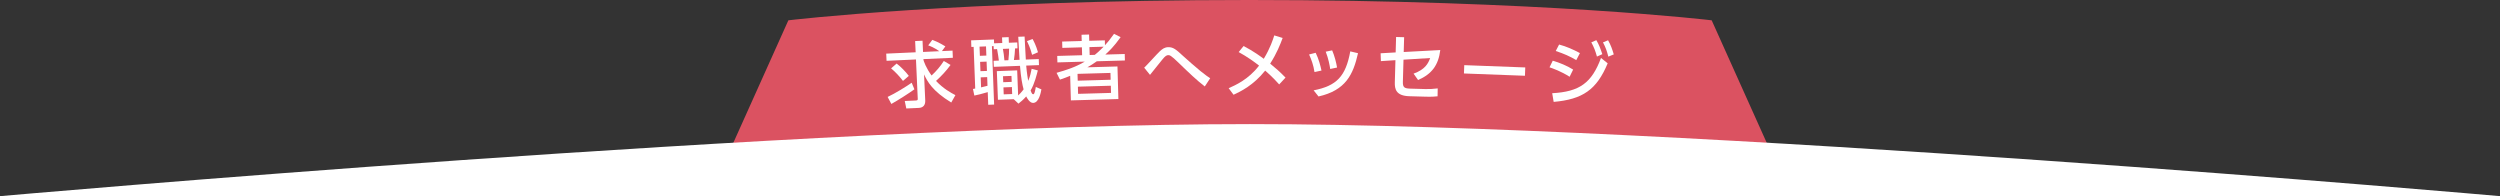 <?xml version="1.0" encoding="utf-8"?>
<!-- Generator: Adobe Illustrator 17.0.0, SVG Export Plug-In . SVG Version: 6.00 Build 0)  -->
<!DOCTYPE svg PUBLIC "-//W3C//DTD SVG 1.1//EN" "http://www.w3.org/Graphics/SVG/1.1/DTD/svg11.dtd">
<svg version="1.1" id="レイヤー_1" xmlns="http://www.w3.org/2000/svg" xmlns:xlink="http://www.w3.org/1999/xlink" x="0px"
	 y="0px" width="1300px" height="102px" viewBox="0 0 1300 102" enable-background="new 0 0 1300 102" xml:space="preserve">
<rect x="0" y="0" width="1300" height="102" fill="#333333" stroke="none"/>
<g>
	<path id="XMLID_21_" fill="#DB5261" d="M650.603,65.5c75.429,0,172.499,4.138,268.5,9.662l-29.03-64.599
		c0,0-88.47-10.564-240.471-10.564s-239.65,10.564-239.65,10.564l-29.056,64.668C477.29,69.672,574.858,65.5,650.603,65.5z"/>
	<path fill="#FFFFFF" d="M0,102h1300c0,0-423-37.468-650-37.468S0,102,0,102z"/>
	<g id="XMLID_415_">
		<path id="XMLID_898_" fill="#FFFFFF" d="M494.286,33.772c-2.194,3.062-4.774,5.771-7.548,8.305
			c3.813,4.049,7.724,6.167,10.075,7.394l-2.159,3.838c-9.866-6.033-12.422-10.953-14.144-14.615l0.616,13.563
			c0.099,2.181-0.904,3.745-3.343,3.855l-6.504,0.296l-0.806-3.889l5.876-0.267c0.887-0.04,0.904-0.485,0.884-0.929l-0.927-20.4
			l-15.3,0.695l-0.169-3.733l15.3-0.695l-0.265-5.839l3.843-0.175l0.265,5.839l8.463-0.385c-2.641-1.879-4.826-2.706-5.767-3.034
			l2.129-2.874c3.238,1.186,6.363,3.118,6.783,3.395l-1.777,2.451l5.507-0.25l0.169,3.732l-15.337,0.697
			c0.047,1.035,1.592,4.89,4.275,8.509c2.417-2.221,4.598-4.764,6.36-7.547L494.286,33.772z M475.493,46.439
			c-2.653,1.935-8.23,5.521-11.986,7.618l-1.943-3.652c3.845-1.767,10.076-5.642,12.515-7.382L475.493,46.439z M466.256,33.045
			c1.878,1.396,4.788,4.301,6.328,6.416l-3.029,2.619c-1.811-2.362-3.836-4.566-6.185-6.533L466.256,33.045z"/>
		<path id="XMLID_1329_" fill="#FFFFFF" d="M505.937,46.266c0.441-0.091,0.882-0.182,1.176-0.229l-0.822-21.666l-1.183,0.045
			l-0.131-3.438l11.868-0.451l0.076,1.996l4.252-0.161l-0.111-2.921l3.438-0.13l0.111,2.92l4.363-0.166l0.116,3.069l-1.257,0.048
			c-0.049,1.631-0.319,4.27-0.586,6.02l2.92-0.111c-0.029-0.776-0.258-4.84-0.326-5.652c-0.09-1.404-0.326-5.653-0.351-6.318
			l3.291-0.125c0.064,1.701,0.531,10.087,0.64,11.972l6.729-0.255l0.12,3.143l-6.655,0.253c0.119,1.18,0.333,3.912,1.042,7.958
			c1.052-2.521,1.458-4.498,1.797-6.289l3.216,0.841c-0.452,1.757-1.73,7.101-3.752,10.398c0.624,1.791,0.927,2.001,1.408,1.983
			c0.591-0.022,0.839-1.291,1.3-3.789l2.898,1.26c-0.308,1.641-1.218,6.933-4.286,7.05c-1.812,0.069-3.287-2.689-3.609-3.38
			c-1.562,1.762-2.854,2.848-4.042,3.745l-2.458-2.313l-8.208,0.312l-0.566-14.9l10.574-0.401l0.496,13.051
			c0.68-0.618,1.68-1.582,2.841-3.181c-0.639-2.197-1.425-6.314-1.871-12.221l-13.606,0.517l-0.119-3.143l2.736-0.104
			c-0.107-0.885-0.566-4.199-0.93-5.963l-1.738,0.066l-0.062-1.626l-0.888,0.033l1.153,30.354l-3.069,0.116l-0.25-6.581
			c-3.147,0.971-5.498,1.468-6.967,1.783L505.937,46.266z M509.358,24.255l0.181,4.769l3.365-0.127l-0.181-4.77L509.358,24.255z
			 M509.659,32.167l0.184,4.843l3.365-0.128l-0.184-4.843L509.659,32.167z M513.33,40.099l-3.365,0.127l0.198,5.213
			c0.624-0.135,1.725-0.399,3.337-0.831L513.33,40.099z M521.51,25.422c0.323,1.691,0.626,3.827,0.782,5.969l2.071-0.079
			c0.257-2.009,0.382-4.569,0.364-6.012L521.51,25.422z M521.568,39.638l0.118,3.105l4.399-0.167l-0.118-3.105L521.568,39.638z
			 M521.789,45.442l0.138,3.624l4.399-0.167l-0.138-3.624L521.789,45.442z M536.939,20.283c0.557,1.015,1.749,3.155,2.816,6.891
			l-3.059,1.338c-1.036-3.885-2.116-5.992-2.677-7.118L536.939,20.283z"/>
		<path id="XMLID_1338_" fill="#FFFFFF" d="M582.721,19.334c-3.56,4.987-5.868,7.126-7.96,9.037l10.098-0.288l0.096,3.366
			l-14.61,0.416c-1.559,1.155-3.233,2.165-4.908,3.138l15.646-0.445l0.482,16.94l-24.708,0.704l-0.364-12.798
			c-1.755,0.753-2.854,1.155-5.311,2.002l-1.767-3.54c8.813-2.509,11.765-4.148,14.678-5.823l-14.24,0.406l-0.096-3.366
			l12.946-0.368l-0.117-4.106l-10.171,0.29l-0.094-3.292l10.171-0.29l-0.092-3.255l3.92-0.112l0.093,3.255l8.1-0.23l0.073,2.552
			c1.329-1.445,2.511-2.811,4.717-5.946L582.721,19.334z M577.438,37.919l-17.125,0.487l0.101,3.551l17.125-0.487L577.438,37.919z
			 M577.628,44.577l-17.125,0.487l0.106,3.736l17.125-0.488L577.628,44.577z M569.286,28.527c1.266-1.036,2.243-1.841,4.618-4.24
			l-7.397,0.21l0.117,4.105L569.286,28.527z"/>
		<path id="XMLID_1343_" fill="#FFFFFF" d="M626.487,44.953c-4.197-3.227-8.106-6.976-13.408-12.11
			c-4.287-4.187-4.842-4.178-5.619-4.166c-0.74,0.012-1.512,0.321-3.217,2.495c-1.742,2.175-4.5,5.587-6.241,7.762l-3.021-3.727
			c1.386-1.28,6.876-7.402,8.117-8.532c1.422-1.318,2.557-2.114,4.444-2.144c2.553-0.041,4.054,1.23,7.624,4.541
			c1.878,1.746,6.871,6.07,9.083,7.886c2.7,2.177,4.234,3.226,5.057,3.73L626.487,44.953z"/>
		<path id="XMLID_1345_" fill="#FFFFFF" d="M646.661,23.936c5.214,2.67,9.354,5.784,10.5,6.636
			c3.449-5.731,4.786-10.021,5.455-12.167l4.365,1.337c-1.301,3.477-3.008,7.878-6.492,13.35c3.252,2.705,4.62,3.817,7.982,7.262
			l-3.297,3.548c-3.437-3.89-6.727-6.706-7.281-7.188c-6.114,7.652-12.705,10.826-16.444,12.561l-2.549-3.408
			c3.554-1.586,10.255-4.501,15.815-11.747c-2.44-1.927-6.138-4.596-10.612-7.043L646.661,23.936z"/>
		<path id="XMLID_1347_" fill="#FFFFFF" d="M683.541,37.473c-0.533-3.562-1.596-6.467-2.811-9.151l3.42-0.869
			c1.612,3.247,2.479,6.74,3.03,9.229L683.541,37.473z M683.088,46.978c12.031-2.355,16.665-7.276,19.062-20.265l4.019,0.955
			c-2.516,11.136-6.388,19.289-20.543,22.498L683.088,46.978z M691.71,35.868c-0.301-1.966-0.876-5.233-2.331-8.996l3.342-0.685
			c1.213,2.759,2.152,6.439,2.555,8.925L691.71,35.868z"/>
		<path id="XMLID_1364_" fill="#FFFFFF" d="M718.063,31.783l-0.145-4.076l7.823-0.447l0.225-8.026l4.18,0.117l-0.216,7.693
			l19.019-1.021c-0.961,7.857-4.385,12.463-11.543,15.593l-2.35-3.323c5.983-2.164,7.587-5.229,8.631-8.124l-13.868,0.87
			l-0.324,11.54c-0.084,2.996,0.903,3.431,4.01,3.518l7.768,0.218c1.924,0.054,4.222-0.067,6.34-0.34l-0.078,4.106
			c-1.226,0.114-2.896,0.289-6.15,0.198l-8.508-0.239c-6.953-0.195-7.669-3.695-7.569-7.246l0.322-11.503L718.063,31.783z"/>
		<path id="XMLID_1368_" fill="#FFFFFF" d="M793.139,35.069l-0.163,4.326l-31.722-1.191l0.162-4.326L793.139,35.069z"/>
		<path id="XMLID_1371_" fill="#FFFFFF" d="M816.197,39.918c-4.428-2.829-8.656-4.315-10.443-4.914l1.673-3.443
			c3.4,0.968,7.473,2.632,10.605,4.625L816.197,39.918z M807.147,48.472c14.181-0.769,20.531-5.297,25.377-18.336l3.467,2.785
			c-5.692,13.742-13.027,18.744-28.084,20.066L807.147,48.472z M819.661,31.261c-3.392-2.004-6.368-3.323-10.675-4.739l1.744-3.365
			c3.733,0.982,7.364,2.59,10.835,4.45L819.661,31.261z M830.09,20.879c1.376,2.321,2.037,4.091,3.115,7.288l-2.796,1.244
			c-0.896-3.151-1.459-4.621-2.927-7.39L830.09,20.879z M836.197,20.932c1.44,2.546,2.161,4.652,2.965,7.355l-2.83,1.168
			c-0.789-3.035-1.278-4.501-2.776-7.42L836.197,20.932z"/>
	</g>
</g>
</svg>
